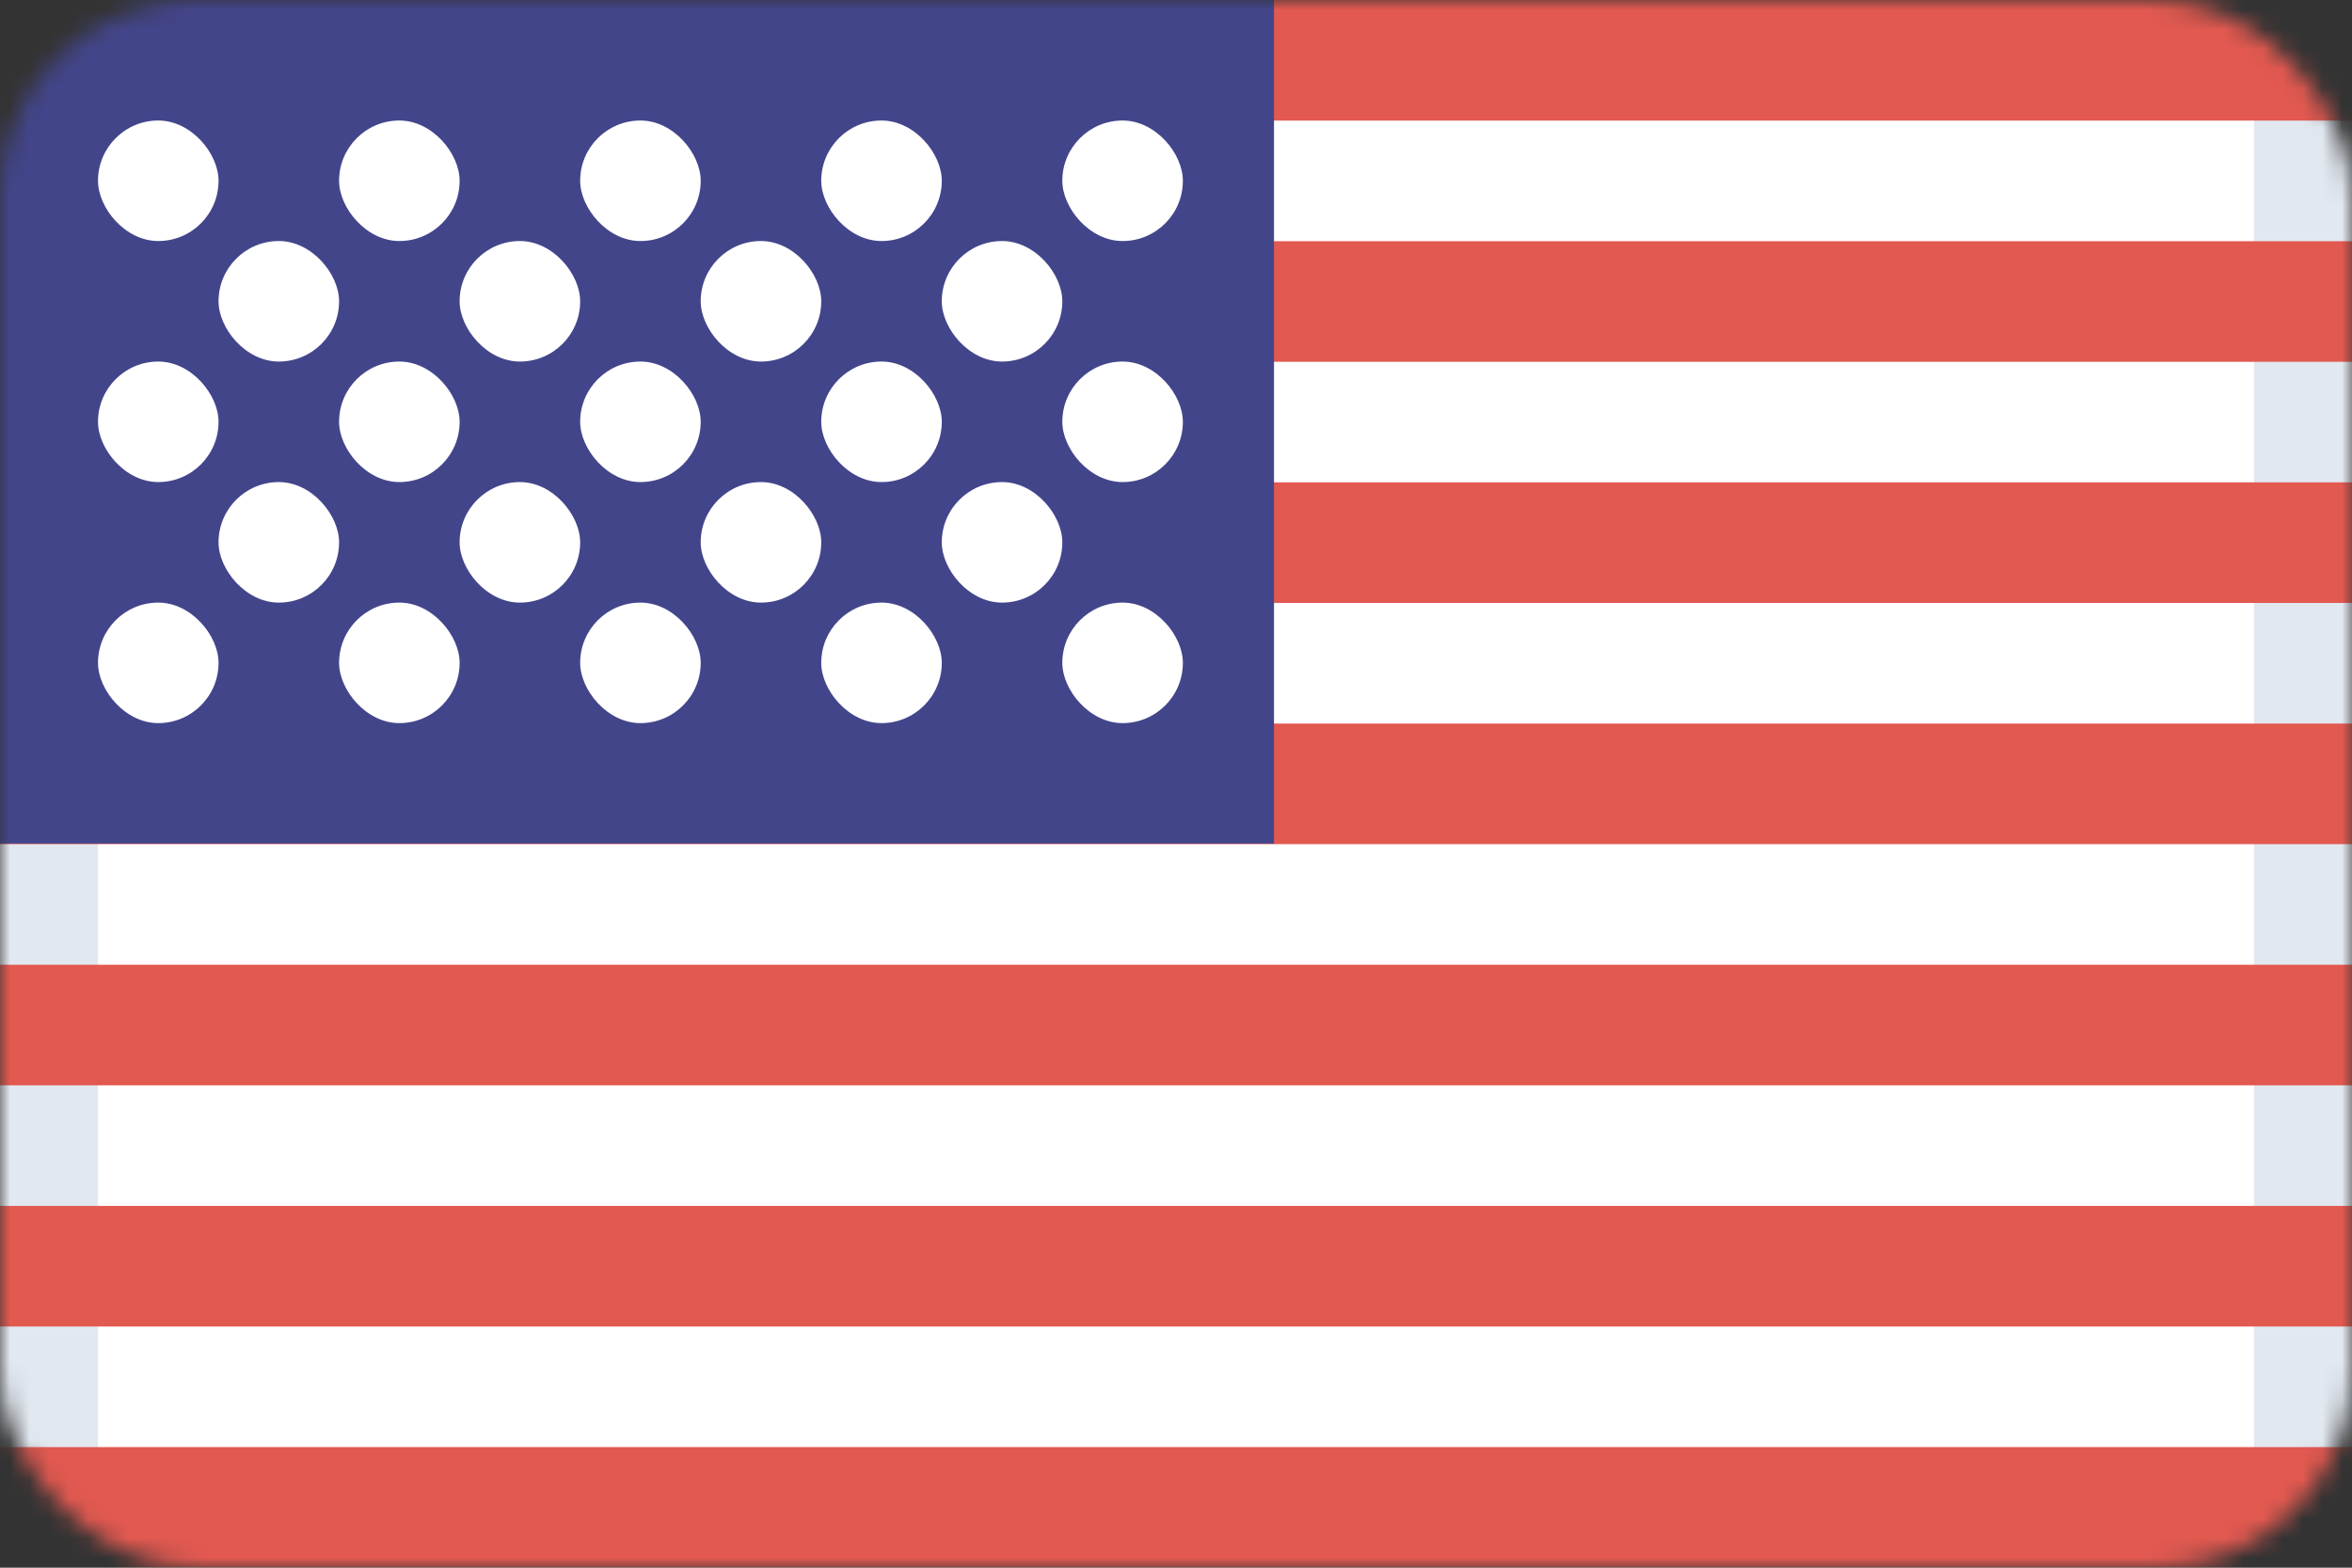 <svg width="120" height="80" viewBox="0 0 120 80" fill="none" xmlns="http://www.w3.org/2000/svg">
<rect x="0" y="0" width="120" height="80" fill="#333333" stroke="none"/>
<g clip-path="url(#clip0_3711_756)">
<mask id="mask0_3711_756" style="mask-type:alpha" maskUnits="userSpaceOnUse" x="0" y="0" width="120" height="80">
<rect width="120" height="80" rx="10" fill="#D9D9D9"/>
</mask>
<g mask="url(#mask0_3711_756)">
<path d="M117.5 2.5V77.5H2.5V2.5H117.5Z" fill="white" stroke="#E2E8F0" stroke-width="5"/>
<rect width="120" height="6.154" fill="#E25950"/>
<rect y="12.309" width="120" height="6.154" fill="#E25950"/>
<rect y="24.615" width="120" height="6.154" fill="#E25950"/>
<rect y="36.924" width="120" height="6.154" fill="#E25950"/>
<rect y="49.231" width="120" height="6.154" fill="#E25950"/>
<rect y="61.539" width="120" height="6.154" fill="#E25950"/>
<rect y="73.846" width="120" height="6.154" fill="#E25950"/>
<rect width="65" height="43.05" fill="#43458B"/>
<rect x="5" y="6.15" width="6.15" height="6.15" rx="3.075" fill="white"/>
<rect x="17.3" y="6.15" width="6.15" height="6.15" rx="3.075" fill="white"/>
<rect x="29.6" y="6.15" width="6.15" height="6.15" rx="3.075" fill="white"/>
<rect x="41.9" y="6.15" width="6.15" height="6.15" rx="3.075" fill="white"/>
<rect x="54.2" y="6.15" width="6.15" height="6.15" rx="3.075" fill="white"/>
<rect x="11.15" y="12.3" width="6.15" height="6.15" rx="3.075" fill="white"/>
<rect x="23.45" y="12.3" width="6.15" height="6.15" rx="3.075" fill="white"/>
<rect x="35.75" y="12.3" width="6.15" height="6.15" rx="3.075" fill="white"/>
<rect x="48.05" y="12.3" width="6.15" height="6.15" rx="3.075" fill="white"/>
<rect x="5" y="18.45" width="6.15" height="6.15" rx="3.075" fill="white"/>
<rect x="17.3" y="18.45" width="6.15" height="6.15" rx="3.075" fill="white"/>
<rect x="29.6" y="18.45" width="6.15" height="6.15" rx="3.075" fill="white"/>
<rect x="41.9" y="18.45" width="6.15" height="6.15" rx="3.075" fill="white"/>
<rect x="54.2" y="18.45" width="6.15" height="6.15" rx="3.075" fill="white"/>
<rect x="5" y="30.751" width="6.15" height="6.15" rx="3.075" fill="white"/>
<rect x="17.3" y="30.751" width="6.15" height="6.15" rx="3.075" fill="white"/>
<rect x="29.6" y="30.751" width="6.15" height="6.15" rx="3.075" fill="white"/>
<rect x="41.9" y="30.751" width="6.15" height="6.15" rx="3.075" fill="white"/>
<rect x="54.2" y="30.751" width="6.15" height="6.15" rx="3.075" fill="white"/>
<rect x="11.15" y="24.601" width="6.15" height="6.15" rx="3.075" fill="white"/>
<rect x="23.45" y="24.601" width="6.15" height="6.15" rx="3.075" fill="white"/>
<rect x="35.75" y="24.601" width="6.15" height="6.15" rx="3.075" fill="white"/>
<rect x="48.05" y="24.601" width="6.15" height="6.15" rx="3.075" fill="white"/>
</g>
</g>
<defs>
<clipPath id="clip0_3711_756">
<rect width="120" height="80" fill="white"/>
</clipPath>
</defs>
</svg>
